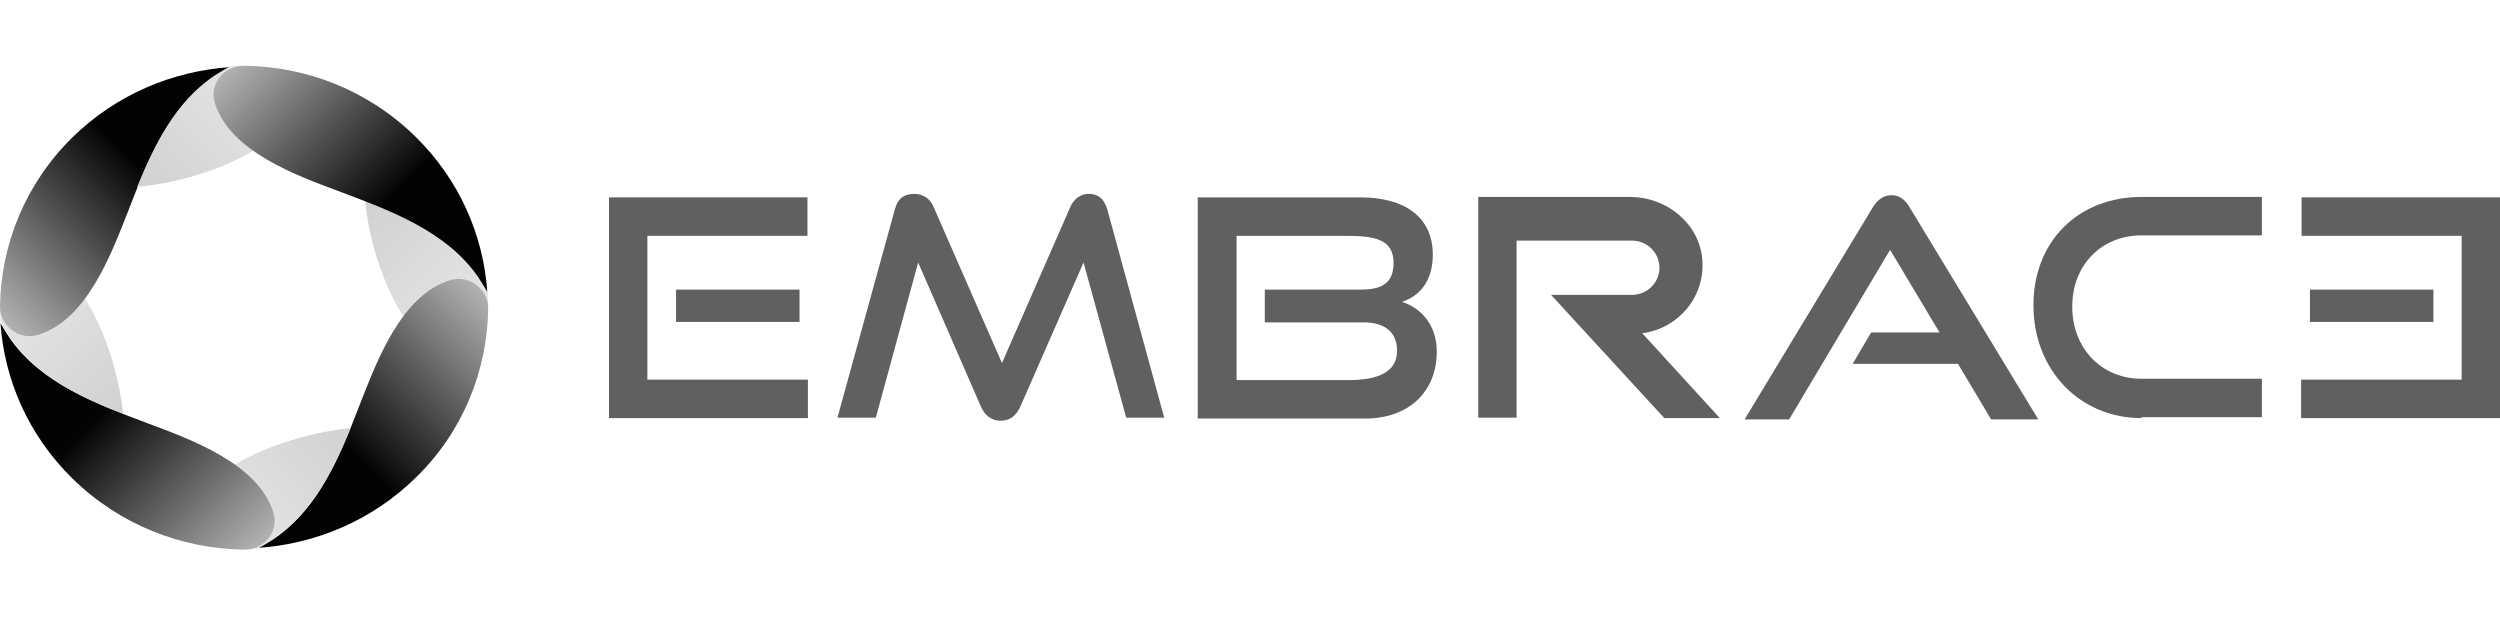 <svg width="152" height="38" viewBox="0 0 152 38" fill="none" xmlns="http://www.w3.org/2000/svg">
<g clip-path="url(#clip0_202_1621)">
<path d="M27.189 21.593C30.058 22.311 29.575 18.829 29.575 18.829L29.682 18.723C29.682 18.404 29.682 18.085 29.655 17.766C29.468 17.447 29.28 17.155 29.092 16.863C27.483 14.524 24.802 13.248 22.201 12.238C22.604 16.278 24.749 20.982 27.189 21.593Z" fill="url(#paint0_linear_202_1621)"/>
<path d="M29.682 18.776C29.709 17.606 28.556 16.703 27.43 17.022H27.403C24.4 17.925 22.925 21.938 21.907 24.516C20.754 27.493 19.467 30.868 16.625 32.755C16.329 32.941 16.008 33.127 15.686 33.313C19.172 33.074 22.604 31.665 25.285 29.034C28.154 26.244 29.628 22.523 29.682 18.776Z" fill="url(#paint1_linear_202_1621)"/>
<path d="M11.771 30.921C11.021 33.738 14.56 33.286 14.56 33.286L14.667 33.393C14.989 33.393 15.31 33.393 15.659 33.366C15.981 33.18 16.303 32.994 16.598 32.808C18.984 31.213 20.271 28.582 21.317 26.031C17.187 26.43 12.415 28.529 11.771 30.921Z" fill="url(#paint2_linear_202_1621)"/>
<path d="M14.855 33.419C16.062 33.419 16.973 32.329 16.625 31.186V31.16C15.686 28.183 11.611 26.721 8.983 25.738C5.953 24.595 2.521 23.346 0.591 20.556C0.403 20.264 0.216 19.971 0.028 19.652C0.269 23.081 1.717 26.456 4.398 29.087C7.294 31.93 11.048 33.365 14.855 33.419Z" fill="url(#paint3_linear_202_1621)"/>
<path d="M2.494 15.8C-0.375 15.083 0.108 18.564 0.108 18.564L0.001 18.671C0.001 18.99 0.001 19.308 0.028 19.628C0.215 19.946 0.403 20.239 0.591 20.531C2.199 22.87 4.881 24.145 7.481 25.155C7.079 21.116 4.934 16.412 2.494 15.8Z" fill="url(#paint4_linear_202_1621)"/>
<path d="M0.001 18.617C-0.026 19.786 1.127 20.69 2.253 20.371H2.28C5.283 19.467 6.757 15.454 7.776 12.877C8.929 9.9 10.216 6.525 13.058 4.638C13.353 4.452 13.675 4.266 13.997 4.08C10.511 4.319 7.079 5.728 4.398 8.359C1.529 11.176 0.054 14.896 0.001 18.617Z" fill="url(#paint5_linear_202_1621)"/>
<path d="M17.885 6.472C18.635 3.655 15.096 4.106 15.096 4.106L14.989 4C14.667 4 14.345 4 13.997 4.027C13.675 4.213 13.353 4.399 13.058 4.585C10.672 6.179 9.385 8.81 8.339 11.361C12.495 10.989 17.268 8.89 17.885 6.472Z" fill="url(#paint6_linear_202_1621)"/>
<path d="M14.828 4C13.621 4 12.71 5.09 13.058 6.232V6.259C13.997 9.235 18.045 10.671 20.673 11.654C23.703 12.797 27.135 14.046 29.065 16.836C29.253 17.128 29.441 17.421 29.628 17.74C29.387 14.311 27.939 10.936 25.258 8.305C22.389 5.488 18.608 4.027 14.828 4Z" fill="url(#paint7_linear_202_1621)"/>
<path d="M37.029 25.421V12H49.094V14.339H39.361V23.082H49.121V25.421H37.029ZM41.104 19.574V17.608H48.612V19.574H41.104Z" fill="#606060"/>
<path d="M68.48 25.421L65.879 15.96L62.045 24.703C61.776 25.288 61.401 25.58 60.838 25.58C60.275 25.58 59.873 25.261 59.632 24.703L55.824 15.96L53.25 25.394H50.917L54.403 12.744C54.564 12.106 54.939 11.787 55.583 11.787C56.092 11.787 56.548 12.053 56.763 12.584L60.919 22.072L65.075 12.584C65.289 12.079 65.718 11.787 66.201 11.787C66.79 11.787 67.139 12.106 67.327 12.744L70.785 25.394H68.48V25.421Z" fill="#606060"/>
<path d="M72.823 25.421V12H82.717C85.371 12 87.114 13.169 87.114 15.481C87.114 17.182 86.23 18.033 85.237 18.352C86.471 18.75 87.356 19.813 87.356 21.381C87.356 23.826 85.64 25.447 83.012 25.447H72.823V25.421ZM76.899 19.574V17.608H82.744C84.085 17.608 84.728 17.156 84.728 15.986C84.728 14.551 83.602 14.339 81.832 14.339H75.183V23.109H82.02C83.709 23.109 84.942 22.657 84.942 21.328C84.942 20.212 84.219 19.601 82.905 19.601H76.899V19.574Z" fill="#606060"/>
<path d="M121.059 25.5L119.048 22.125H112.64L113.766 20.212H117.922L114.919 15.189L108.779 25.5H106.071L113.846 12.638C114.115 12.186 114.49 11.867 114.999 11.867C115.509 11.867 115.857 12.159 116.125 12.638L123.928 25.5H121.059Z" fill="#606060"/>
<path d="M130.202 25.42C126.421 25.42 123.633 22.47 123.633 18.563C123.633 14.604 126.421 11.973 130.202 11.973H137.522V14.311H130.202C127.789 14.311 125.992 16.092 125.992 18.643C125.992 21.168 127.762 23.028 130.202 23.028H137.522V25.367H130.202V25.42Z" fill="#606060"/>
<path d="M139.908 25.421V23.082H149.668V14.339H139.935V12H152V25.421H139.908ZM140.444 19.574V17.608H147.952V19.574H140.444Z" fill="#606060"/>
<path d="M99.85 20.264C102.049 19.972 103.711 18.032 103.497 15.72C103.282 13.541 101.298 11.973 99.1 11.973H89.876V25.393H92.209V14.63H99.234C100.145 14.63 100.896 15.374 100.896 16.278C100.896 17.181 100.145 17.926 99.234 17.926H94.3L101.191 25.42H104.569L99.85 20.264Z" fill="#606060"/>
</g>
<defs>
<linearGradient id="paint0_linear_202_1621" x1="29.503" y1="20.787" x2="21.592" y2="12.806" gradientUnits="userSpaceOnUse">
<stop stop-color="#E8E8E8"/>
<stop offset="1" stop-color="#D1D1D1"/>
</linearGradient>
<linearGradient id="paint1_linear_202_1621" x1="15.585" y1="33.275" x2="30.22" y2="18.566" gradientUnits="userSpaceOnUse">
<stop offset="0.394" stop-color="#030303"/>
<stop offset="1" stop-color="#B2B2B2"/>
</linearGradient>
<linearGradient id="paint2_linear_202_1621" x1="12.612" y1="33.235" x2="20.545" y2="25.262" gradientUnits="userSpaceOnUse">
<stop stop-color="#E8E8E8"/>
<stop offset="1" stop-color="#D1D1D1"/>
</linearGradient>
<linearGradient id="paint3_linear_202_1621" x1="0.172" y1="19.5" x2="14.787" y2="34.246" gradientUnits="userSpaceOnUse">
<stop offset="0.394" stop-color="#030303"/>
<stop offset="1" stop-color="#B2B2B2"/>
</linearGradient>
<linearGradient id="paint4_linear_202_1621" x1="0.167" y1="16.62" x2="8.078" y2="24.601" gradientUnits="userSpaceOnUse">
<stop stop-color="#E8E8E8"/>
<stop offset="1" stop-color="#D1D1D1"/>
</linearGradient>
<linearGradient id="paint5_linear_202_1621" x1="14.085" y1="4.131" x2="-0.55" y2="18.841" gradientUnits="userSpaceOnUse">
<stop offset="0.394" stop-color="#030303"/>
<stop offset="1" stop-color="#B2B2B2"/>
</linearGradient>
<linearGradient id="paint6_linear_202_1621" x1="17.058" y1="4.172" x2="9.125" y2="12.145" gradientUnits="userSpaceOnUse">
<stop stop-color="#E8E8E8"/>
<stop offset="1" stop-color="#D1D1D1"/>
</linearGradient>
<linearGradient id="paint7_linear_202_1621" x1="29.498" y1="17.906" x2="14.883" y2="3.16" gradientUnits="userSpaceOnUse">
<stop offset="0.394" stop-color="#030303"/>
<stop offset="1" stop-color="#B2B2B2"/>
</linearGradient>
<clipPath id="clip0_202_1621">
<rect width="152" height="38" fill="white"/>
</clipPath>
</defs>
</svg>
